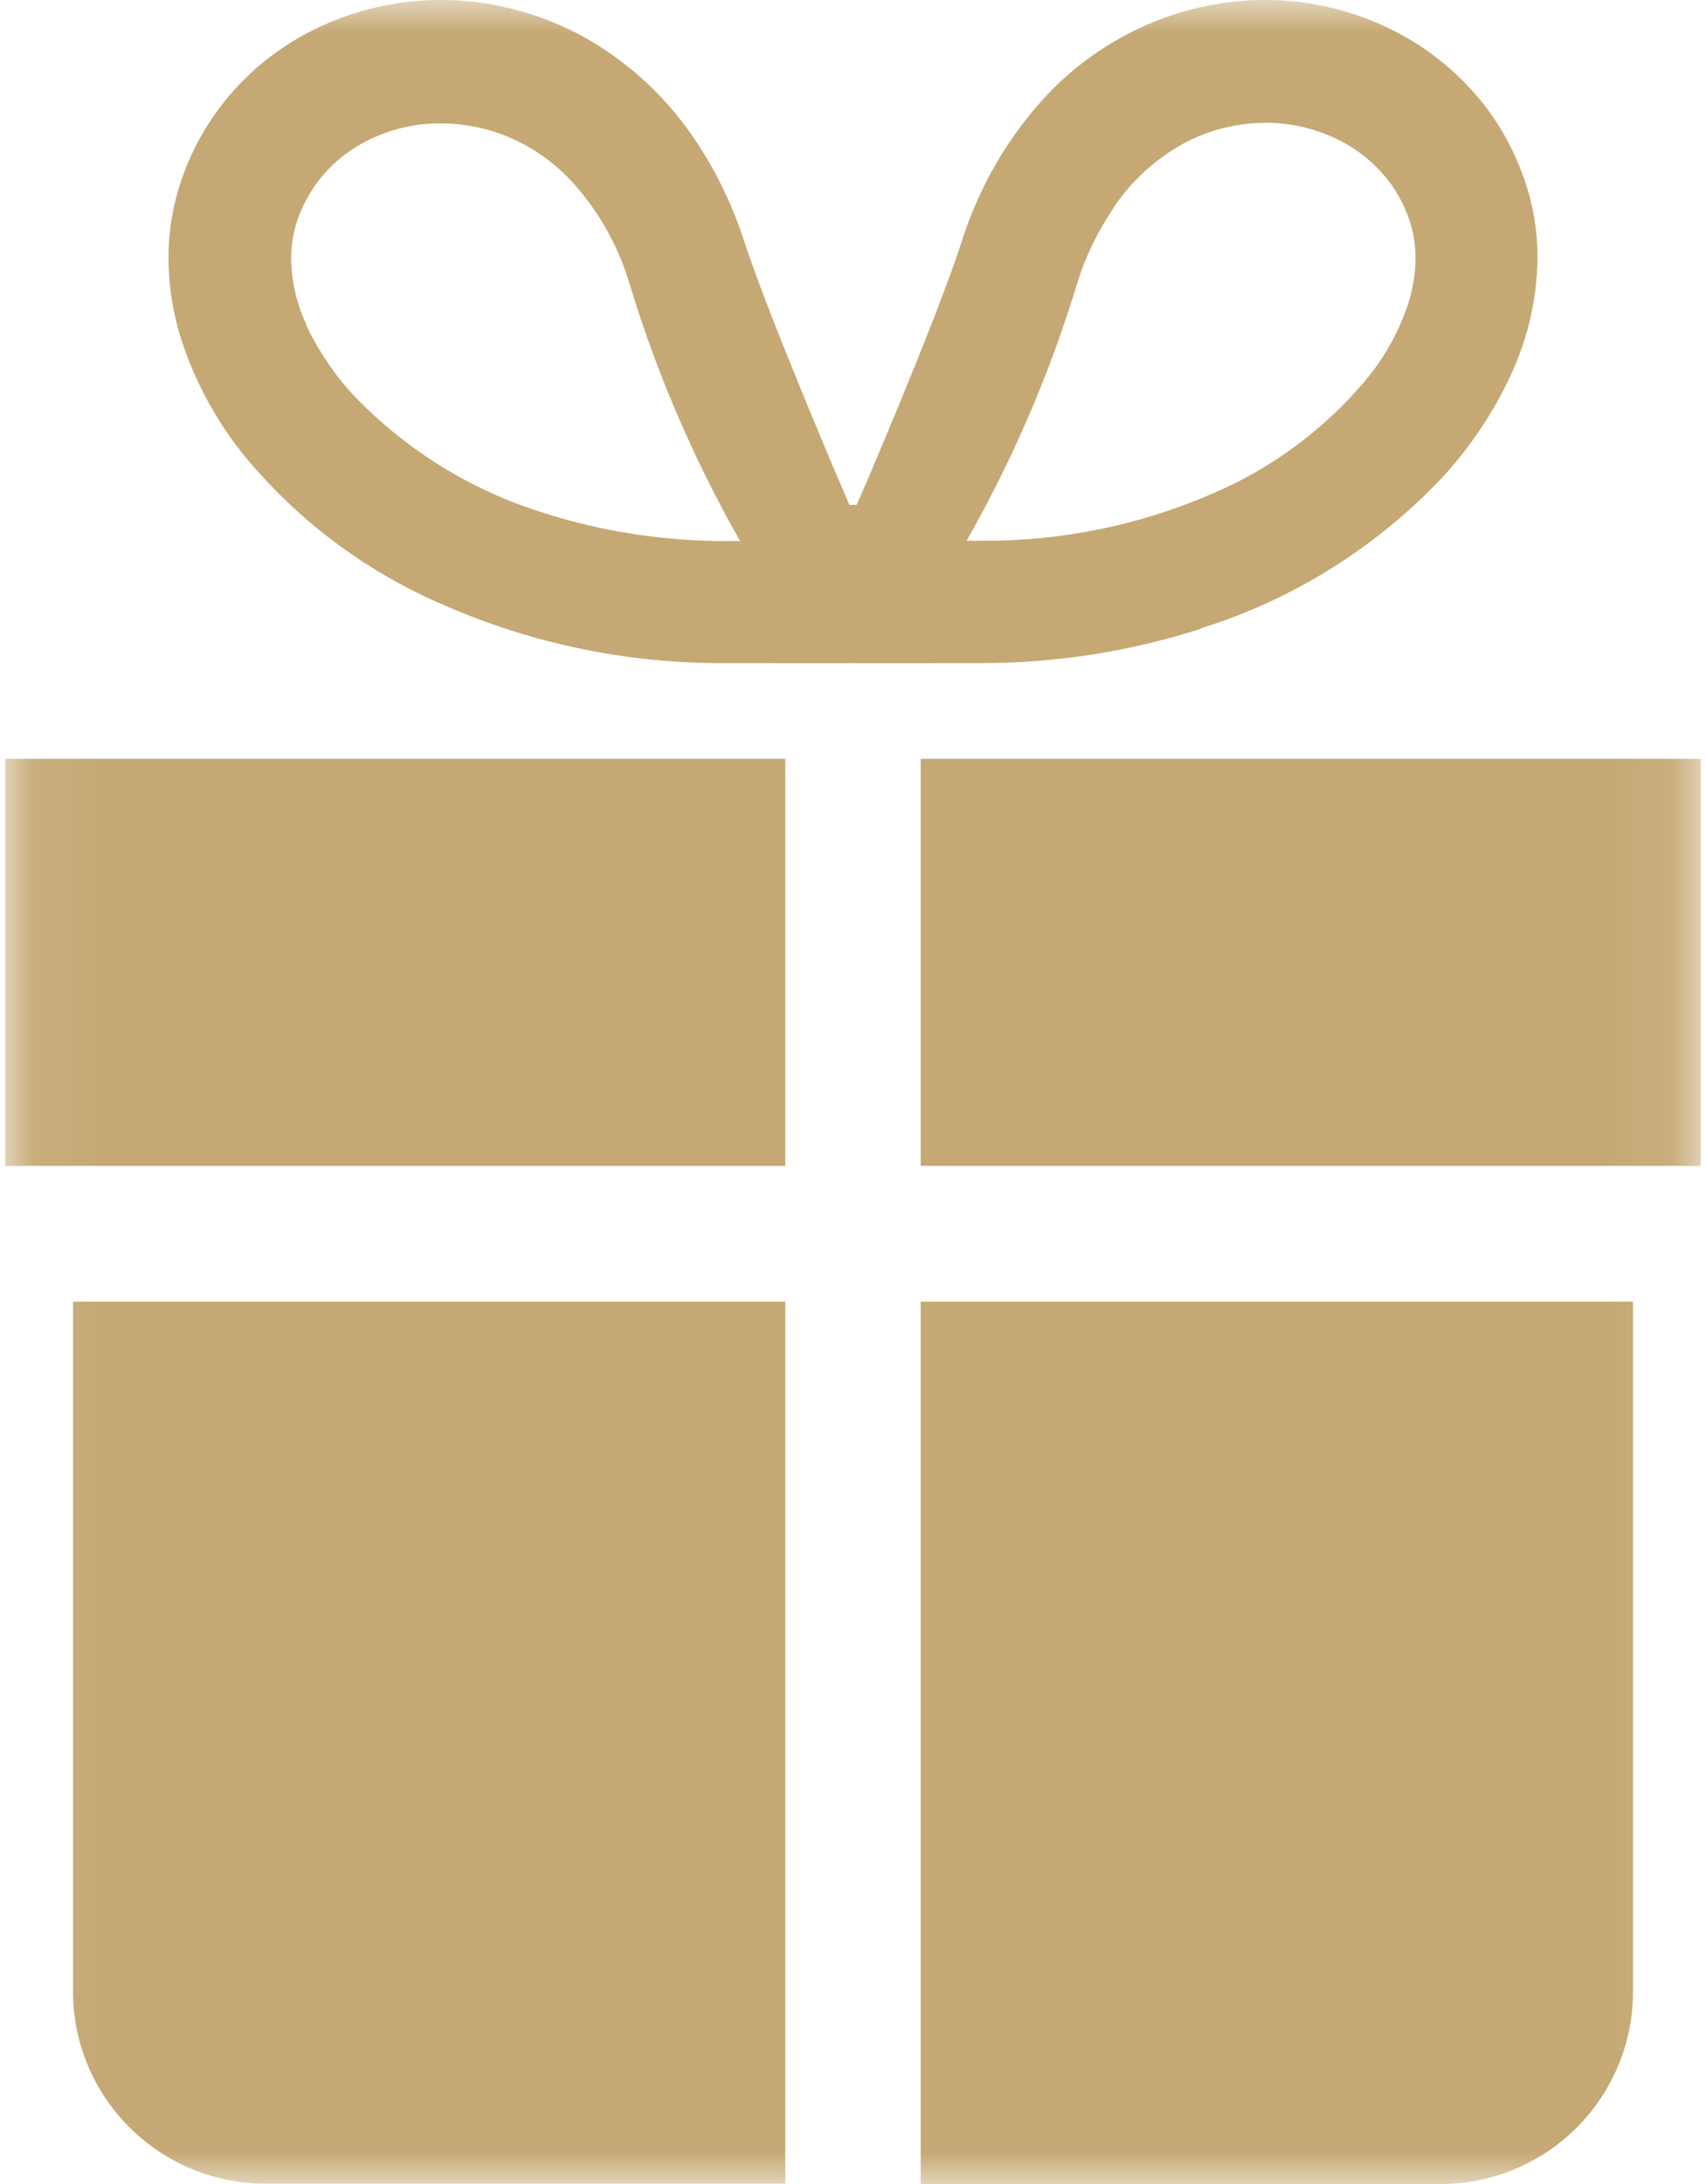 <svg width="25" height="32" viewBox="0 0 25 32" fill="none" xmlns="http://www.w3.org/2000/svg">
<g clip-path="url(#clip0_536_2231)">
<mask id="mask0_536_2231" style="mask-type:luminance" maskUnits="userSpaceOnUse" x="0" y="0" width="25" height="32">
<path d="M24.925 0H0.075V31.995H24.925V0Z" fill="white"/>
</mask>
<g mask="url(#mask0_536_2231)">
<path d="M17.598 9.206C18.946 8.786 20.163 8.024 21.133 6.999C21.552 6.544 21.895 6.029 22.152 5.469C22.395 4.934 22.526 4.358 22.531 3.772C22.531 3.383 22.466 2.994 22.339 2.631C22.198 2.227 21.996 1.848 21.728 1.51C21.345 1.03 20.855 0.646 20.299 0.389C19.749 0.131 19.143 0 18.537 0C18.077 0 17.623 0.076 17.189 0.217C16.487 0.449 15.855 0.853 15.345 1.389C14.765 2.01 14.336 2.757 14.083 3.57C13.709 4.721 12.588 7.332 12.553 7.398H12.447C12.417 7.332 11.296 4.721 10.917 3.57C10.74 3.015 10.488 2.49 10.159 2.01C9.725 1.374 9.144 0.853 8.468 0.495C7.847 0.172 7.16 0 6.463 0C5.65 0 4.852 0.232 4.17 0.682C3.827 0.909 3.524 1.187 3.272 1.51C3.004 1.848 2.802 2.222 2.661 2.631C2.534 3 2.469 3.388 2.469 3.777C2.469 4.166 2.529 4.55 2.64 4.923C2.853 5.6 3.196 6.226 3.655 6.767C4.433 7.681 5.413 8.403 6.519 8.872C7.816 9.438 9.22 9.726 10.639 9.716C11.513 9.716 12.467 9.721 12.502 9.716C12.538 9.721 13.492 9.716 14.366 9.716C15.467 9.716 16.557 9.549 17.603 9.211M16.32 3.04C16.588 2.641 16.946 2.318 17.365 2.091C17.729 1.899 18.133 1.803 18.542 1.798C19.006 1.798 19.456 1.929 19.845 2.181C20.027 2.303 20.193 2.454 20.33 2.626C20.471 2.803 20.577 3.005 20.653 3.222C20.713 3.404 20.744 3.59 20.744 3.782C20.744 3.994 20.708 4.206 20.648 4.413C20.506 4.858 20.274 5.272 19.966 5.625C19.365 6.322 18.608 6.878 17.759 7.236C16.689 7.701 15.532 7.933 14.366 7.923C14.295 7.923 14.229 7.923 14.164 7.923C14.846 6.726 15.391 5.454 15.79 4.136C15.911 3.747 16.093 3.378 16.32 3.045M4.489 4.757C4.347 4.454 4.271 4.121 4.266 3.787C4.266 3.595 4.297 3.409 4.357 3.227C4.433 3.01 4.539 2.813 4.681 2.631C4.888 2.368 5.155 2.161 5.458 2.025C5.776 1.878 6.12 1.803 6.468 1.808C6.736 1.808 7.003 1.853 7.256 1.934C7.68 2.075 8.059 2.318 8.367 2.646C8.761 3.075 9.054 3.585 9.22 4.141C9.619 5.459 10.165 6.731 10.846 7.928H10.644C9.735 7.928 8.831 7.792 7.963 7.514C6.907 7.186 5.958 6.6 5.191 5.802C4.903 5.494 4.665 5.141 4.484 4.757" fill="#C5A873"/>
<path d="M13.492 11.119V17.083H24.925V11.119H13.492Z" fill="#C5A873"/>
<path d="M0.075 15.038V17.083H11.508V11.119H0.075V15.038Z" fill="#C5A873"/>
<path d="M13.492 32H21.112C22.668 32 23.93 30.737 23.93 29.182V19.072H13.492V32Z" fill="#C5A873"/>
<path d="M1.07 29.177C1.07 30.732 2.333 31.994 3.888 31.994H11.508V19.072H1.07V29.177Z" fill="#C5A873"/>
</g>
</g>
<defs>
<clipPath id="clip0_536_2231">
<rect width="24.85" height="32" fill="white" transform="translate(0.075)"/>
</clipPath>
</defs>
</svg>
